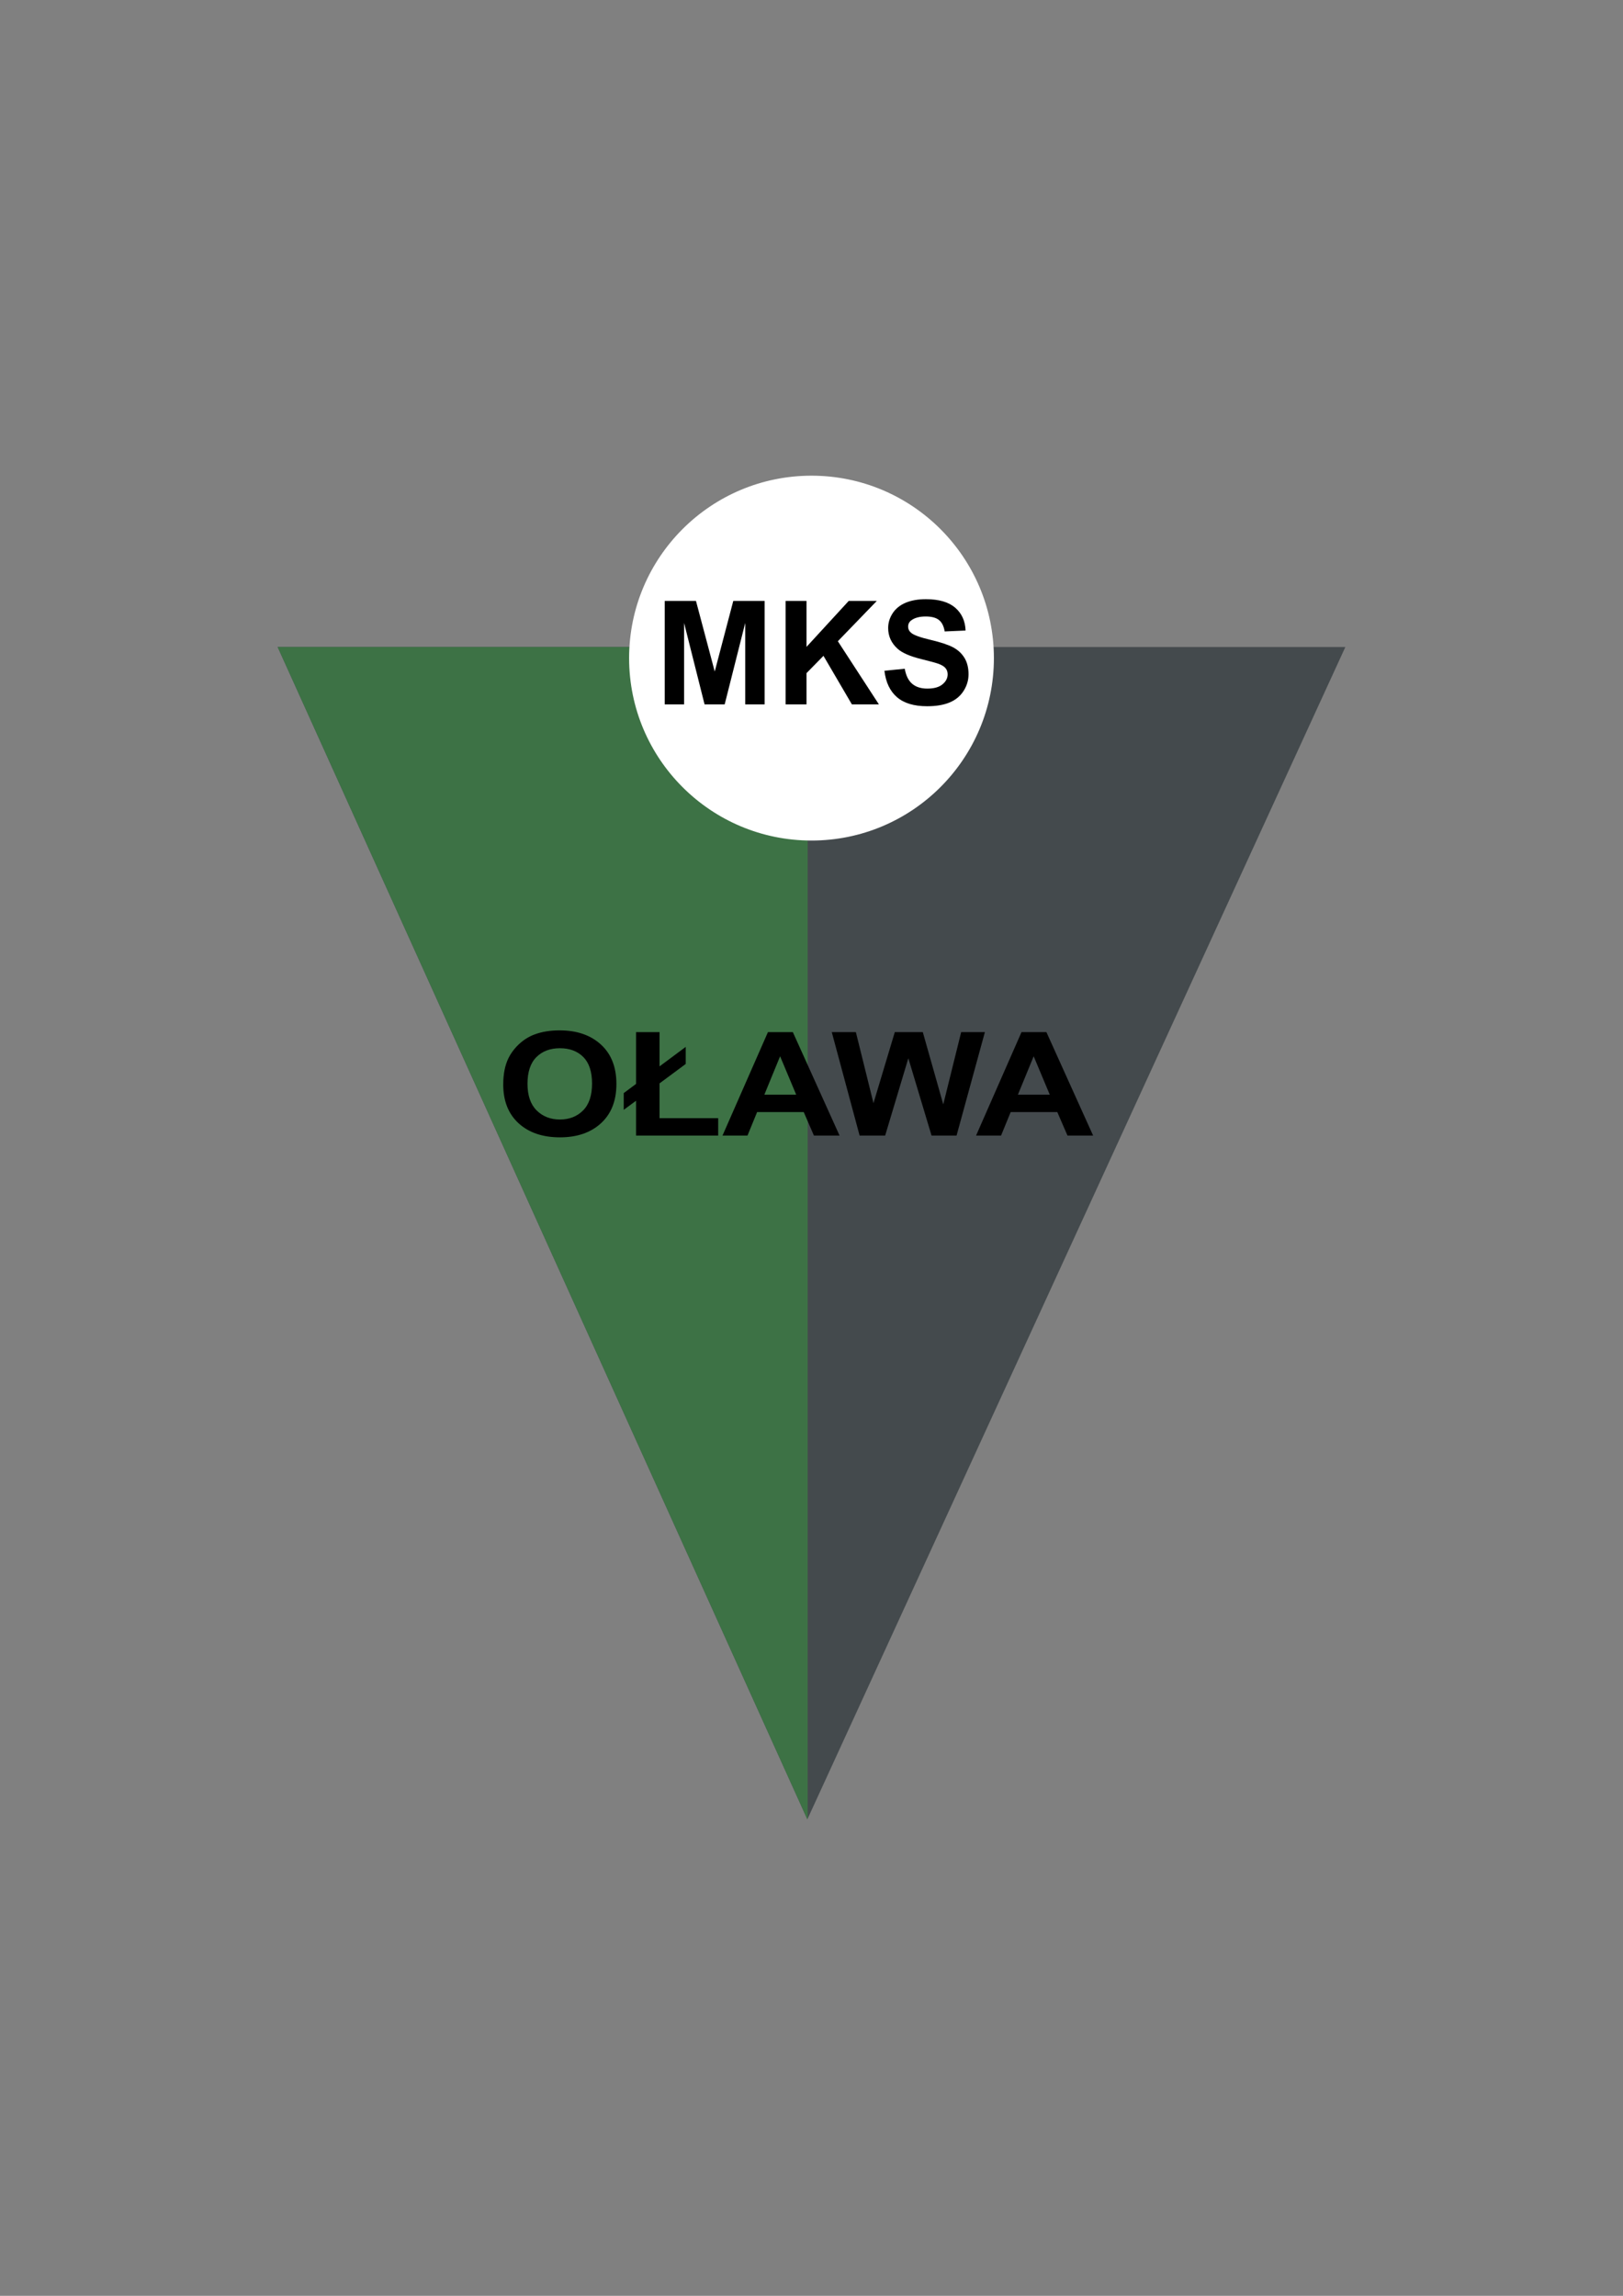 <?xml version="1.0" encoding="UTF-8"?>
<!DOCTYPE svg PUBLIC "-//W3C//DTD SVG 1.1//EN" "http://www.w3.org/Graphics/SVG/1.1/DTD/svg11.dtd">
<!-- Creator: CorelDRAW -->
<svg xmlns="http://www.w3.org/2000/svg" xml:space="preserve" width="210mm" height="297mm" style="shape-rendering:geometricPrecision; text-rendering:geometricPrecision; image-rendering:optimizeQuality; fill-rule:evenodd; clip-rule:evenodd"
viewBox="0 0 210 297"
 xmlns:xlink="http://www.w3.org/1999/xlink">
 <rect x="0" y="0" width="210" height="297" fill="#808080" stroke="none"/>
 <defs>
  <style type="text/css">
   <![CDATA[
    .str0 {stroke:white;stroke-width:0.2}
    .fil2 {fill:none}
    .fil1 {fill:#3D7245}
    .fil0 {fill:#444A4D}
    .fil3 {fill:white}
    .fil4 {fill:black;fill-rule:nonzero}
   ]]>
  </style>
    <clipPath id="id0">
     <path d="M104.463 235.362l-68.539 -151.662 138.153 0 -69.614 151.662z"/>
    </clipPath>
 </defs>
 <g id="Warstwa_x0020_1">
  <g id="_199778864">
   <polygon id="_199784240" class="fil0" points="104.463,235.362 35.924,83.701 174.076,83.701 "/>
   <g style="clip-path:url(#id0)">
    <g>
     <rect id="_202919864" class="fil1" x="21.954" y="42.068" width="82.55" height="222.25"/>
    </g>
   </g>
   <polygon class="fil2" points="104.463,235.362 35.924,83.701 174.076,83.701 "/>
   <circle id="_202765312" class="fil3 str0" cx="105" cy="85.138" r="23.5"/>
   <path id="_202765792" class="fil4" d="M65.114 140.297c0,-1.365 0.229,-2.509 0.689,-3.434 0.344,-0.679 0.812,-1.293 1.406,-1.835 0.594,-0.539 1.244,-0.941 1.951,-1.203 0.942,-0.355 2.025,-0.53 3.255,-0.53 2.225,0 4.003,0.611 5.339,1.835 1.336,1.222 2.003,2.923 2.003,5.101 0,2.163 -0.664,3.852 -1.989,5.073 -1.325,1.218 -3.097,1.829 -5.311,1.829 -2.246,0 -4.032,-0.608 -5.357,-1.82 -1.325,-1.215 -1.986,-2.889 -1.986,-5.017zm3.139 -0.09c0,1.514 0.397,2.664 1.185,3.446 0.791,0.782 1.793,1.172 3.009,1.172 1.213,0 2.211,-0.386 2.991,-1.165 0.777,-0.776 1.167,-1.938 1.167,-3.49 0,-1.533 -0.38,-2.677 -1.135,-3.434 -0.759,-0.754 -1.768,-1.131 -3.023,-1.131 -1.258,0 -2.271,0.383 -3.041,1.147 -0.766,0.763 -1.153,1.913 -1.153,3.456z"/>
   <polygon id="_2027657921" class="fil4" points="82.298,140.223 82.298,133.523 85.339,133.523 85.339,137.951 88.727,135.43 88.727,137.639 85.339,140.151 85.339,144.651 92.927,144.651 92.927,146.907 82.298,146.907 82.298,142.398 80.703,143.576 80.703,141.41 "/>
   <path id="_20276579212" class="fil4" d="M108.632 146.907l-3.318 0 -1.318 -3.041 -6.035 0 -1.244 3.041 -3.234 0 5.88 -13.384 3.223 0 6.046 13.384zm-5.613 -5.294l-2.081 -4.967 -2.039 4.967 4.12 0z"/>
   <polygon id="_202765792123" class="fil4" points="111.226,146.907 107.623,133.523 110.741,133.523 113.019,142.715 115.778,133.523 119.402,133.523 122.049,142.871 124.365,133.523 127.434,133.523 123.768,146.907 120.534,146.907 117.529,136.901 114.53,146.907 "/>
   <path id="_2027657921234" class="fil4" d="M141.441 146.907l-3.318 0 -1.318 -3.041 -6.035 0 -1.244 3.041 -3.234 0 5.88 -13.384 3.223 0 6.046 13.384zm-5.613 -5.294l-2.081 -4.967 -2.039 4.967 4.12 0z"/>
   <polygon id="_202765264" class="fil4" points="86.007,91.125 86.007,77.741 90.052,77.741 92.479,86.871 94.879,77.741 98.933,77.741 98.933,91.125 96.424,91.125 96.424,80.589 93.766,91.125 91.164,91.125 88.515,80.589 88.515,91.125 "/>
   <polygon id="_2027652641" class="fil4" points="101.653,91.125 101.653,77.741 104.355,77.741 104.355,83.683 109.815,77.741 113.448,77.741 108.409,82.954 113.722,91.125 110.226,91.125 106.549,84.843 104.355,87.08 104.355,91.125 "/>
   <path id="_20276526412" class="fil4" d="M114.436 86.772l2.63 -0.259c0.156,0.885 0.477,1.533 0.963,1.948 0.483,0.411 1.134,0.62 1.957,0.62 0.869,0 1.527,-0.184 1.966,-0.555 0.443,-0.368 0.664,-0.798 0.664,-1.29 0,-0.318 -0.093,-0.586 -0.28,-0.807 -0.184,-0.224 -0.508,-0.418 -0.972,-0.58 -0.315,-0.112 -1.038,-0.305 -2.163,-0.586 -1.449,-0.358 -2.465,-0.801 -3.048,-1.324 -0.823,-0.735 -1.234,-1.633 -1.234,-2.692 0,-0.682 0.193,-1.318 0.58,-1.913 0.386,-0.592 0.944,-1.044 1.67,-1.355 0.729,-0.309 1.605,-0.464 2.633,-0.464 1.683,0 2.945,0.368 3.796,1.103 0.848,0.739 1.293,1.72 1.337,2.951l-2.702 0.118c-0.115,-0.689 -0.364,-1.184 -0.745,-1.483 -0.38,-0.302 -0.951,-0.452 -1.711,-0.452 -0.785,0 -1.402,0.159 -1.845,0.483 -0.287,0.206 -0.43,0.483 -0.43,0.829 0,0.318 0.134,0.589 0.402,0.813 0.34,0.287 1.169,0.586 2.484,0.894 1.315,0.312 2.287,0.633 2.917,0.963 0.629,0.333 1.122,0.785 1.48,1.362 0.355,0.576 0.533,1.287 0.533,2.131 0,0.767 -0.212,1.486 -0.639,2.153 -0.427,0.67 -1.028,1.169 -1.807,1.493 -0.779,0.327 -1.751,0.489 -2.914,0.489 -1.692,0 -2.991,-0.39 -3.898,-1.172 -0.907,-0.782 -1.449,-1.923 -1.624,-3.418z"/>
  </g>
 </g>
</svg>
